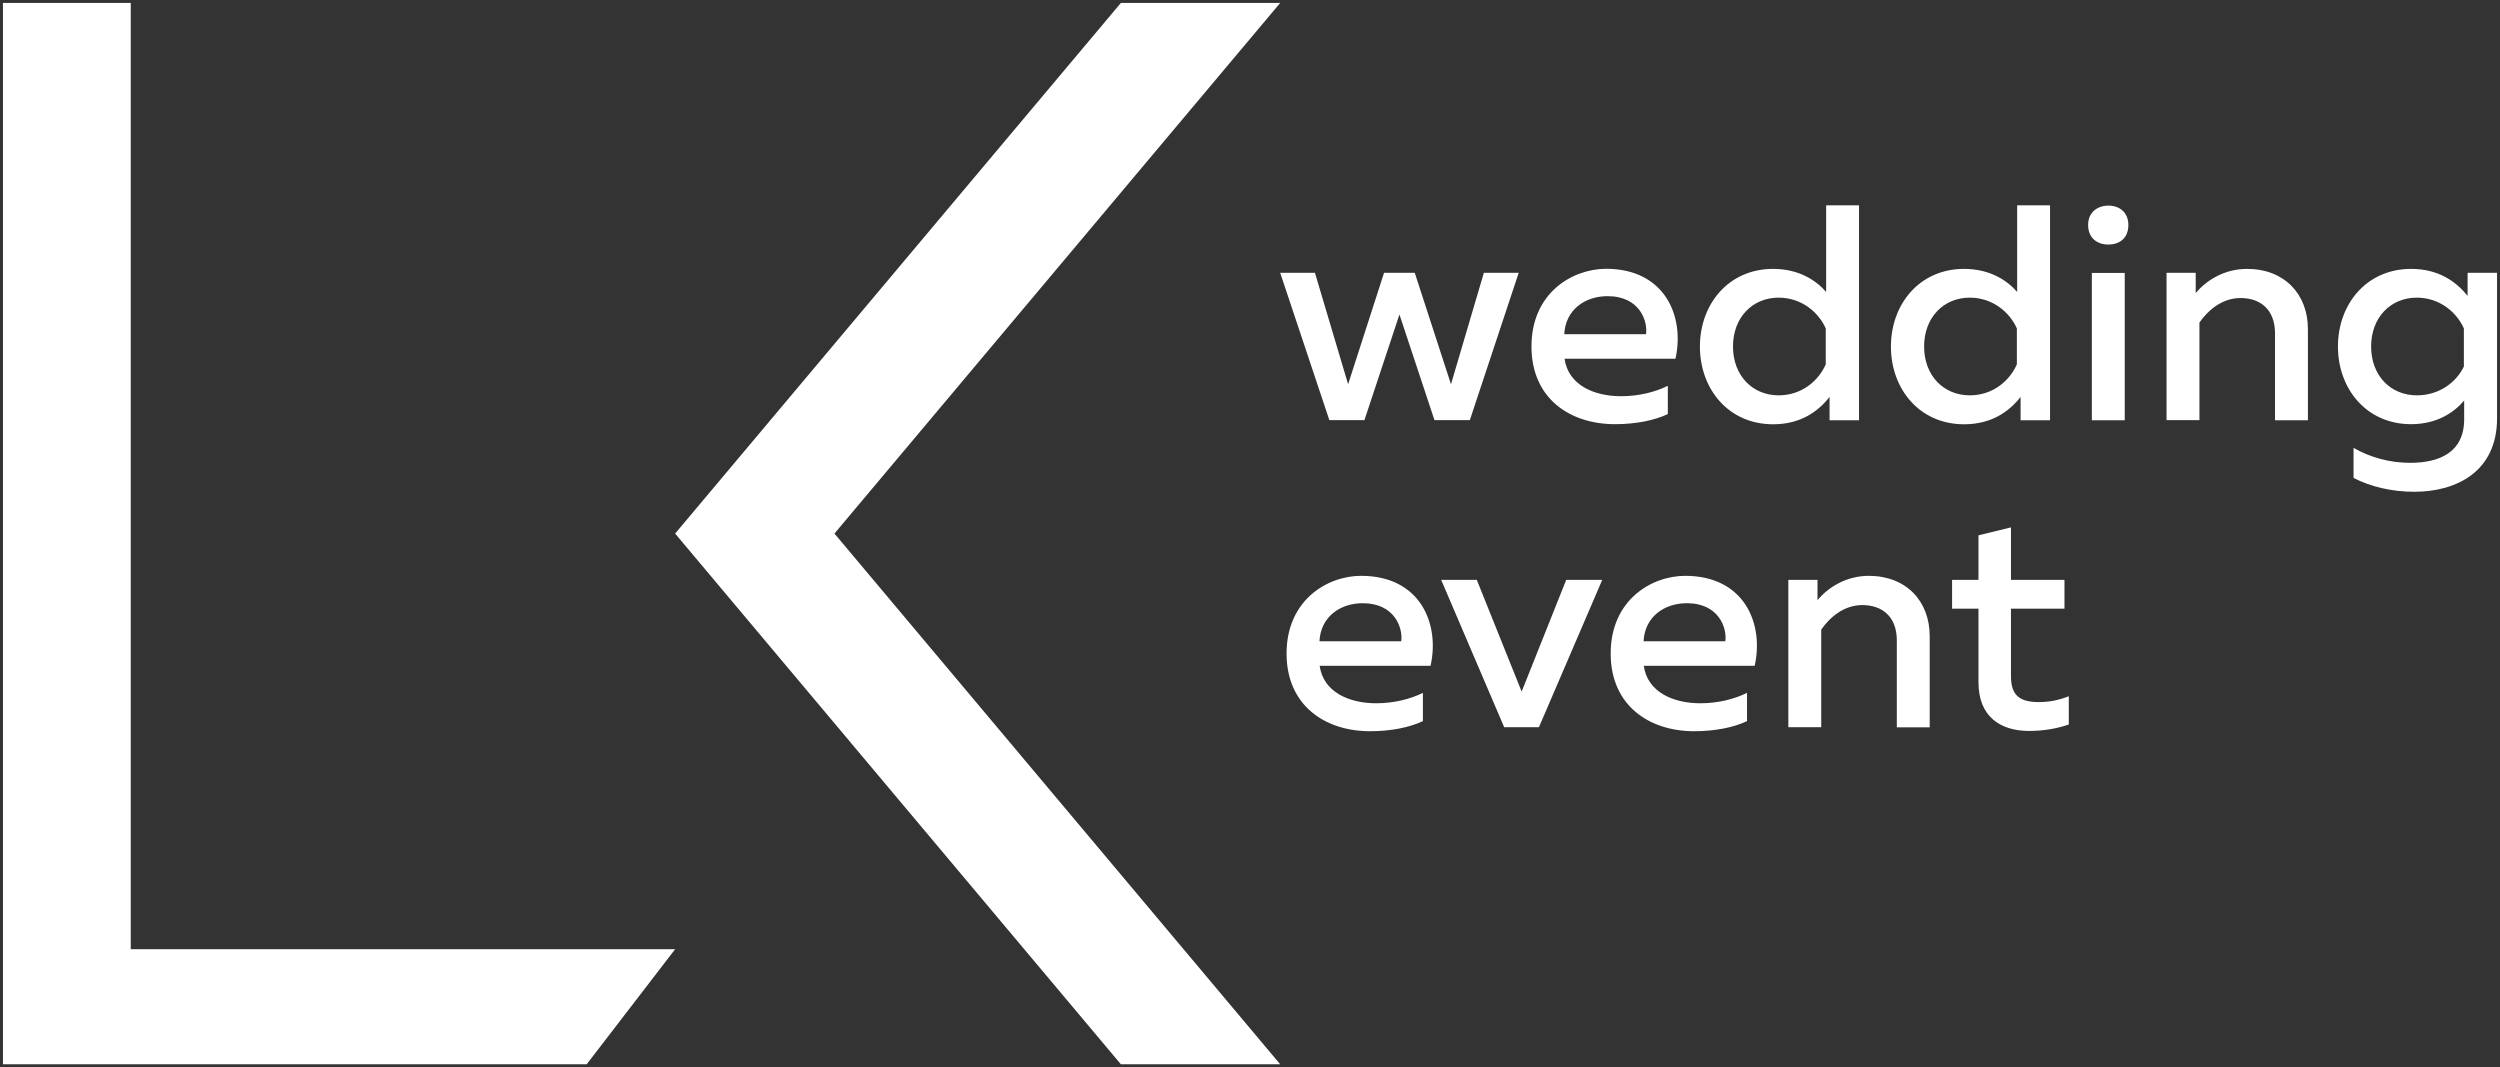 <?xml version="1.0" encoding="UTF-8"?> <svg xmlns="http://www.w3.org/2000/svg" viewBox="0 0 848.00 362.00" data-guides="{&quot;vertical&quot;:[],&quot;horizontal&quot;:[]}"><rect x="0" y="0" width="848.00" height="362.00" fill="#333333" stroke="none"/><defs></defs><path fill="rgb(255, 255, 255)" stroke="none" fill-opacity="1" stroke-width="1" stroke-opacity="1" clip-rule="evenodd" color="rgb(51, 51, 51)" fill-rule="evenodd" class="st0" id="tSvgdfce740a23" title="Path 10" d="M229.006 321.968C167.454 321.968 105.902 321.968 44.35 321.968C44.35 214.978 44.35 107.989 44.35 1C29.9 1 15.45 1 1 1C1 121 1 240.999 1 360.999C67.002 360.999 133.005 360.999 199.007 360.999C209.007 347.988 219.006 334.978 229.006 321.968Z" style=""></path><path fill="rgb(255, 255, 255)" stroke="none" fill-opacity="1" stroke-width="1" stroke-opacity="1" clip-rule="evenodd" color="rgb(51, 51, 51)" fill-rule="evenodd" class="st0" id="tSvg19027d989f7" title="Path 11" d="M434.238 1C416.226 1 398.213 1 380.2 1C329.802 60.994 279.404 120.989 229.006 180.983C279.404 240.988 329.802 300.994 380.2 360.999C398.213 360.999 416.226 360.999 434.238 360.999C383.84 300.994 333.442 240.988 283.045 180.983C333.442 120.989 383.84 60.994 434.238 1Z" style=""></path><path fill="rgb(255, 255, 255)" stroke="none" fill-opacity="1" stroke-width="1" stroke-opacity="1" clip-rule="evenodd" color="rgb(51, 51, 51)" fill-rule="evenodd" class="st0" id="tSvg12bb1624eb0" title="Path 12" d="M503.326 92.539C499.608 105.139 495.89 117.739 492.172 130.339C488.077 117.739 483.982 105.139 479.886 92.539C476.413 92.539 472.939 92.539 469.465 92.539C465.403 105.139 461.341 117.739 457.279 130.339C453.527 117.739 449.776 105.139 446.025 92.539C442.096 92.539 438.167 92.539 434.238 92.539C439.799 109.198 445.359 125.858 450.919 142.517C454.882 142.517 458.844 142.517 462.806 142.517C466.768 130.572 470.73 118.626 474.692 106.681C478.654 118.626 482.616 130.572 486.579 142.517C490.574 142.517 494.57 142.517 498.565 142.517C504.092 125.858 509.619 109.198 515.146 92.539C511.206 92.539 507.266 92.539 503.326 92.539C503.326 92.539 503.326 92.539 503.326 92.539ZM519.474 117.528C519.474 135.13 532.493 143.882 547.809 143.882C554.801 143.882 561.16 142.617 565.722 140.454C565.722 137.26 565.722 134.066 565.722 130.871C561.46 132.968 555.933 134.398 549.873 134.398C540.717 134.398 531.96 130.638 530.695 121.687C543.236 121.687 555.777 121.687 568.319 121.687C571.548 107.213 564.656 91.175 544.779 91.175C533.225 91.208 519.474 99.427 519.474 117.528C519.474 117.528 519.474 117.528 519.474 117.528ZM558.33 113.369C549.085 113.369 539.84 113.369 530.595 113.369C531.028 104.917 537.787 100.458 545.278 100.458C556.266 100.458 558.963 109.01 558.33 113.369C558.33 113.369 558.33 113.369 558.33 113.369ZM619.427 69.646C619.427 79.44 619.427 89.234 619.427 99.027C615.997 95.068 610.138 91.208 601.414 91.208C586.298 91.208 576.609 103.187 576.609 117.561C576.609 131.936 586.298 143.915 601.414 143.915C610.803 143.915 616.73 139.556 620.592 134.631C620.592 137.271 620.592 139.911 620.592 142.551C623.922 142.551 627.251 142.551 630.581 142.551C630.581 118.249 630.581 93.948 630.581 69.646C626.863 69.646 623.145 69.646 619.427 69.646C619.427 69.646 619.427 69.646 619.427 69.646ZM619.294 111.406C619.294 115.465 619.294 119.525 619.294 123.584C616.896 129.108 611.17 134.099 603.345 134.099C594.389 134.099 587.83 127.344 587.83 117.528C587.83 107.745 594.389 100.957 603.345 100.957C611.17 100.991 616.896 105.982 619.294 111.406C619.294 111.406 619.294 111.406 619.294 111.406ZM684.22 69.646C684.22 79.44 684.22 89.234 684.22 99.027C680.79 95.068 674.93 91.208 666.207 91.208C651.091 91.208 641.402 103.187 641.402 117.561C641.402 131.936 651.091 143.915 666.207 143.915C675.596 143.915 681.523 139.556 685.385 134.631C685.385 137.271 685.385 139.911 685.385 142.551C688.714 142.551 692.044 142.551 695.374 142.551C695.374 118.249 695.374 93.948 695.374 69.646C691.655 69.646 687.938 69.646 684.22 69.646C684.22 69.646 684.22 69.646 684.22 69.646ZM684.12 111.406C684.12 115.465 684.12 119.525 684.12 123.584C681.722 129.108 675.996 134.099 668.171 134.099C659.215 134.099 652.656 127.344 652.656 117.528C652.656 107.745 659.215 100.957 668.171 100.957C675.996 100.991 681.722 105.982 684.12 111.406C684.12 111.406 684.12 111.406 684.12 111.406ZM720.711 142.551C720.711 125.891 720.711 109.232 720.711 92.572C716.993 92.572 713.275 92.572 709.557 92.572C709.557 109.232 709.557 125.891 709.557 142.551C713.275 142.551 716.993 142.551 720.711 142.551C720.711 142.551 720.711 142.551 720.711 142.551ZM721.943 76.301C721.943 71.942 718.813 69.746 715.184 69.746C711.522 69.746 708.292 71.942 708.292 76.301C708.292 80.893 711.522 82.956 715.184 82.956C718.813 82.956 721.943 80.893 721.943 76.301C721.943 76.301 721.943 76.301 721.943 76.301ZM744.784 99.427C744.784 97.131 744.784 94.835 744.784 92.539C741.487 92.539 738.191 92.539 734.895 92.539C734.895 109.198 734.895 125.858 734.895 142.517C738.613 142.517 742.331 142.517 746.049 142.517C746.049 131.481 746.049 120.445 746.049 109.409C748.879 105.35 753.64 101.09 760 101.09C766.659 101.09 771.686 104.95 771.686 113.069C771.686 122.896 771.686 132.724 771.686 142.551C775.404 142.551 779.122 142.551 782.84 142.551C782.84 132.236 782.84 121.92 782.84 111.605C782.84 99.726 774.816 91.208 762.197 91.208C754.572 91.208 748.413 95.034 744.784 99.427C744.784 99.427 744.784 99.427 744.784 99.427ZM793.029 117.528C793.029 131.903 802.717 143.882 817.834 143.882C826.59 143.882 832.417 139.922 835.846 135.862C835.846 137.981 835.846 140.099 835.846 142.218C835.846 153.465 827.423 156.992 817.501 156.992C810.742 156.992 804.049 155.228 798.322 151.901C798.322 155.306 798.322 158.711 798.322 162.116C804.249 165.144 811.341 166.808 818.966 166.808C833.249 166.808 847 159.92 847 141.918C847 125.459 847 108.999 847 92.539C843.671 92.539 840.341 92.539 837.012 92.539C837.012 95.145 837.012 97.752 837.012 100.358C833.149 95.567 827.223 91.208 817.834 91.208C802.717 91.208 793.029 103.187 793.029 117.528C793.029 117.528 793.029 117.528 793.029 117.528ZM835.746 111.406C835.746 115.709 835.746 120.013 835.746 124.316C833.349 129.407 827.622 134.099 819.798 134.099C810.842 134.099 804.282 127.344 804.282 117.528C804.282 107.745 810.842 100.957 819.798 100.957C827.622 100.991 833.349 105.982 835.746 111.406C835.746 111.406 835.746 111.406 835.746 111.406ZM436.403 221.678C436.403 239.28 449.421 248.031 464.737 248.031C471.729 248.031 478.088 246.767 482.65 244.604C482.65 241.41 482.65 238.215 482.65 235.021C478.388 237.117 472.861 238.548 466.801 238.548C457.645 238.548 448.888 234.788 447.623 225.837C460.164 225.837 472.706 225.837 485.247 225.837C488.476 211.363 481.584 195.324 461.707 195.324C450.187 195.324 436.403 203.576 436.403 221.678C436.403 221.678 436.403 221.678 436.403 221.678ZM475.291 217.518C466.046 217.518 456.801 217.518 447.557 217.518C447.989 209.067 454.748 204.608 462.24 204.608C473.194 204.608 475.924 213.16 475.291 217.518C475.291 217.518 475.291 217.518 475.291 217.518ZM531.261 196.689C526.222 209.322 521.183 221.955 516.145 234.588C511.073 221.955 506.001 209.322 500.929 196.689C496.9 196.689 492.871 196.689 488.843 196.689C495.968 213.348 503.093 230.008 510.218 246.667C514.147 246.667 518.076 246.667 522.005 246.667C529.163 230.008 536.322 213.348 543.48 196.689C539.407 196.689 535.334 196.689 531.261 196.689C531.261 196.689 531.261 196.689 531.261 196.689ZM546.344 221.678C546.344 239.28 559.362 248.031 574.678 248.031C581.67 248.031 588.029 246.767 592.591 244.604C592.591 241.41 592.591 238.215 592.591 235.021C588.329 237.117 582.802 238.548 576.742 238.548C567.586 238.548 558.829 234.788 557.564 225.837C570.105 225.837 582.647 225.837 595.188 225.837C598.418 211.363 591.525 195.324 571.648 195.324C560.128 195.324 546.344 203.576 546.344 221.678C546.344 221.678 546.344 221.678 546.344 221.678ZM585.233 217.518C575.988 217.518 566.743 217.518 557.498 217.518C557.931 209.067 564.689 204.608 572.181 204.608C583.135 204.608 585.865 213.16 585.233 217.518C585.233 217.518 585.233 217.518 585.233 217.518ZM616.497 203.576C616.497 201.28 616.497 198.984 616.497 196.689C613.201 196.689 609.904 196.689 606.608 196.689C606.608 213.348 606.608 230.008 606.608 246.667C610.326 246.667 614.044 246.667 617.762 246.667C617.762 235.631 617.762 224.595 617.762 213.559C620.592 209.499 625.353 205.24 631.713 205.24C638.372 205.24 643.399 209.1 643.399 217.219C643.399 227.046 643.399 236.873 643.399 246.7C647.117 246.7 650.835 246.7 654.553 246.7C654.553 236.385 654.553 226.07 654.553 215.755C654.553 203.876 646.529 195.324 633.91 195.324C626.286 195.324 620.126 199.184 616.497 203.576C616.497 203.576 616.497 203.576 616.497 203.576ZM671.101 181.582C671.101 186.617 671.101 191.653 671.101 196.689C668.116 196.689 665.13 196.689 662.145 196.689C662.145 199.95 662.145 203.21 662.145 206.471C665.13 206.471 668.116 206.471 671.101 206.471C671.101 214.801 671.101 223.131 671.101 231.461C671.101 243.14 678.593 247.932 688.282 247.932C693.176 247.932 697.971 247.1 701.733 245.735C701.733 242.541 701.733 239.347 701.733 236.152C698.603 237.417 695.274 238.149 691.611 238.149C685.152 238.149 682.122 235.953 682.122 229.398C682.122 221.756 682.122 214.113 682.122 206.471C688.171 206.471 694.219 206.471 700.268 206.471C700.268 203.21 700.268 199.95 700.268 196.689C694.219 196.689 688.171 196.689 682.122 196.689C682.122 190.755 682.122 184.821 682.122 178.887C678.448 179.785 674.775 180.683 671.101 181.582Z" style=""></path></svg> 